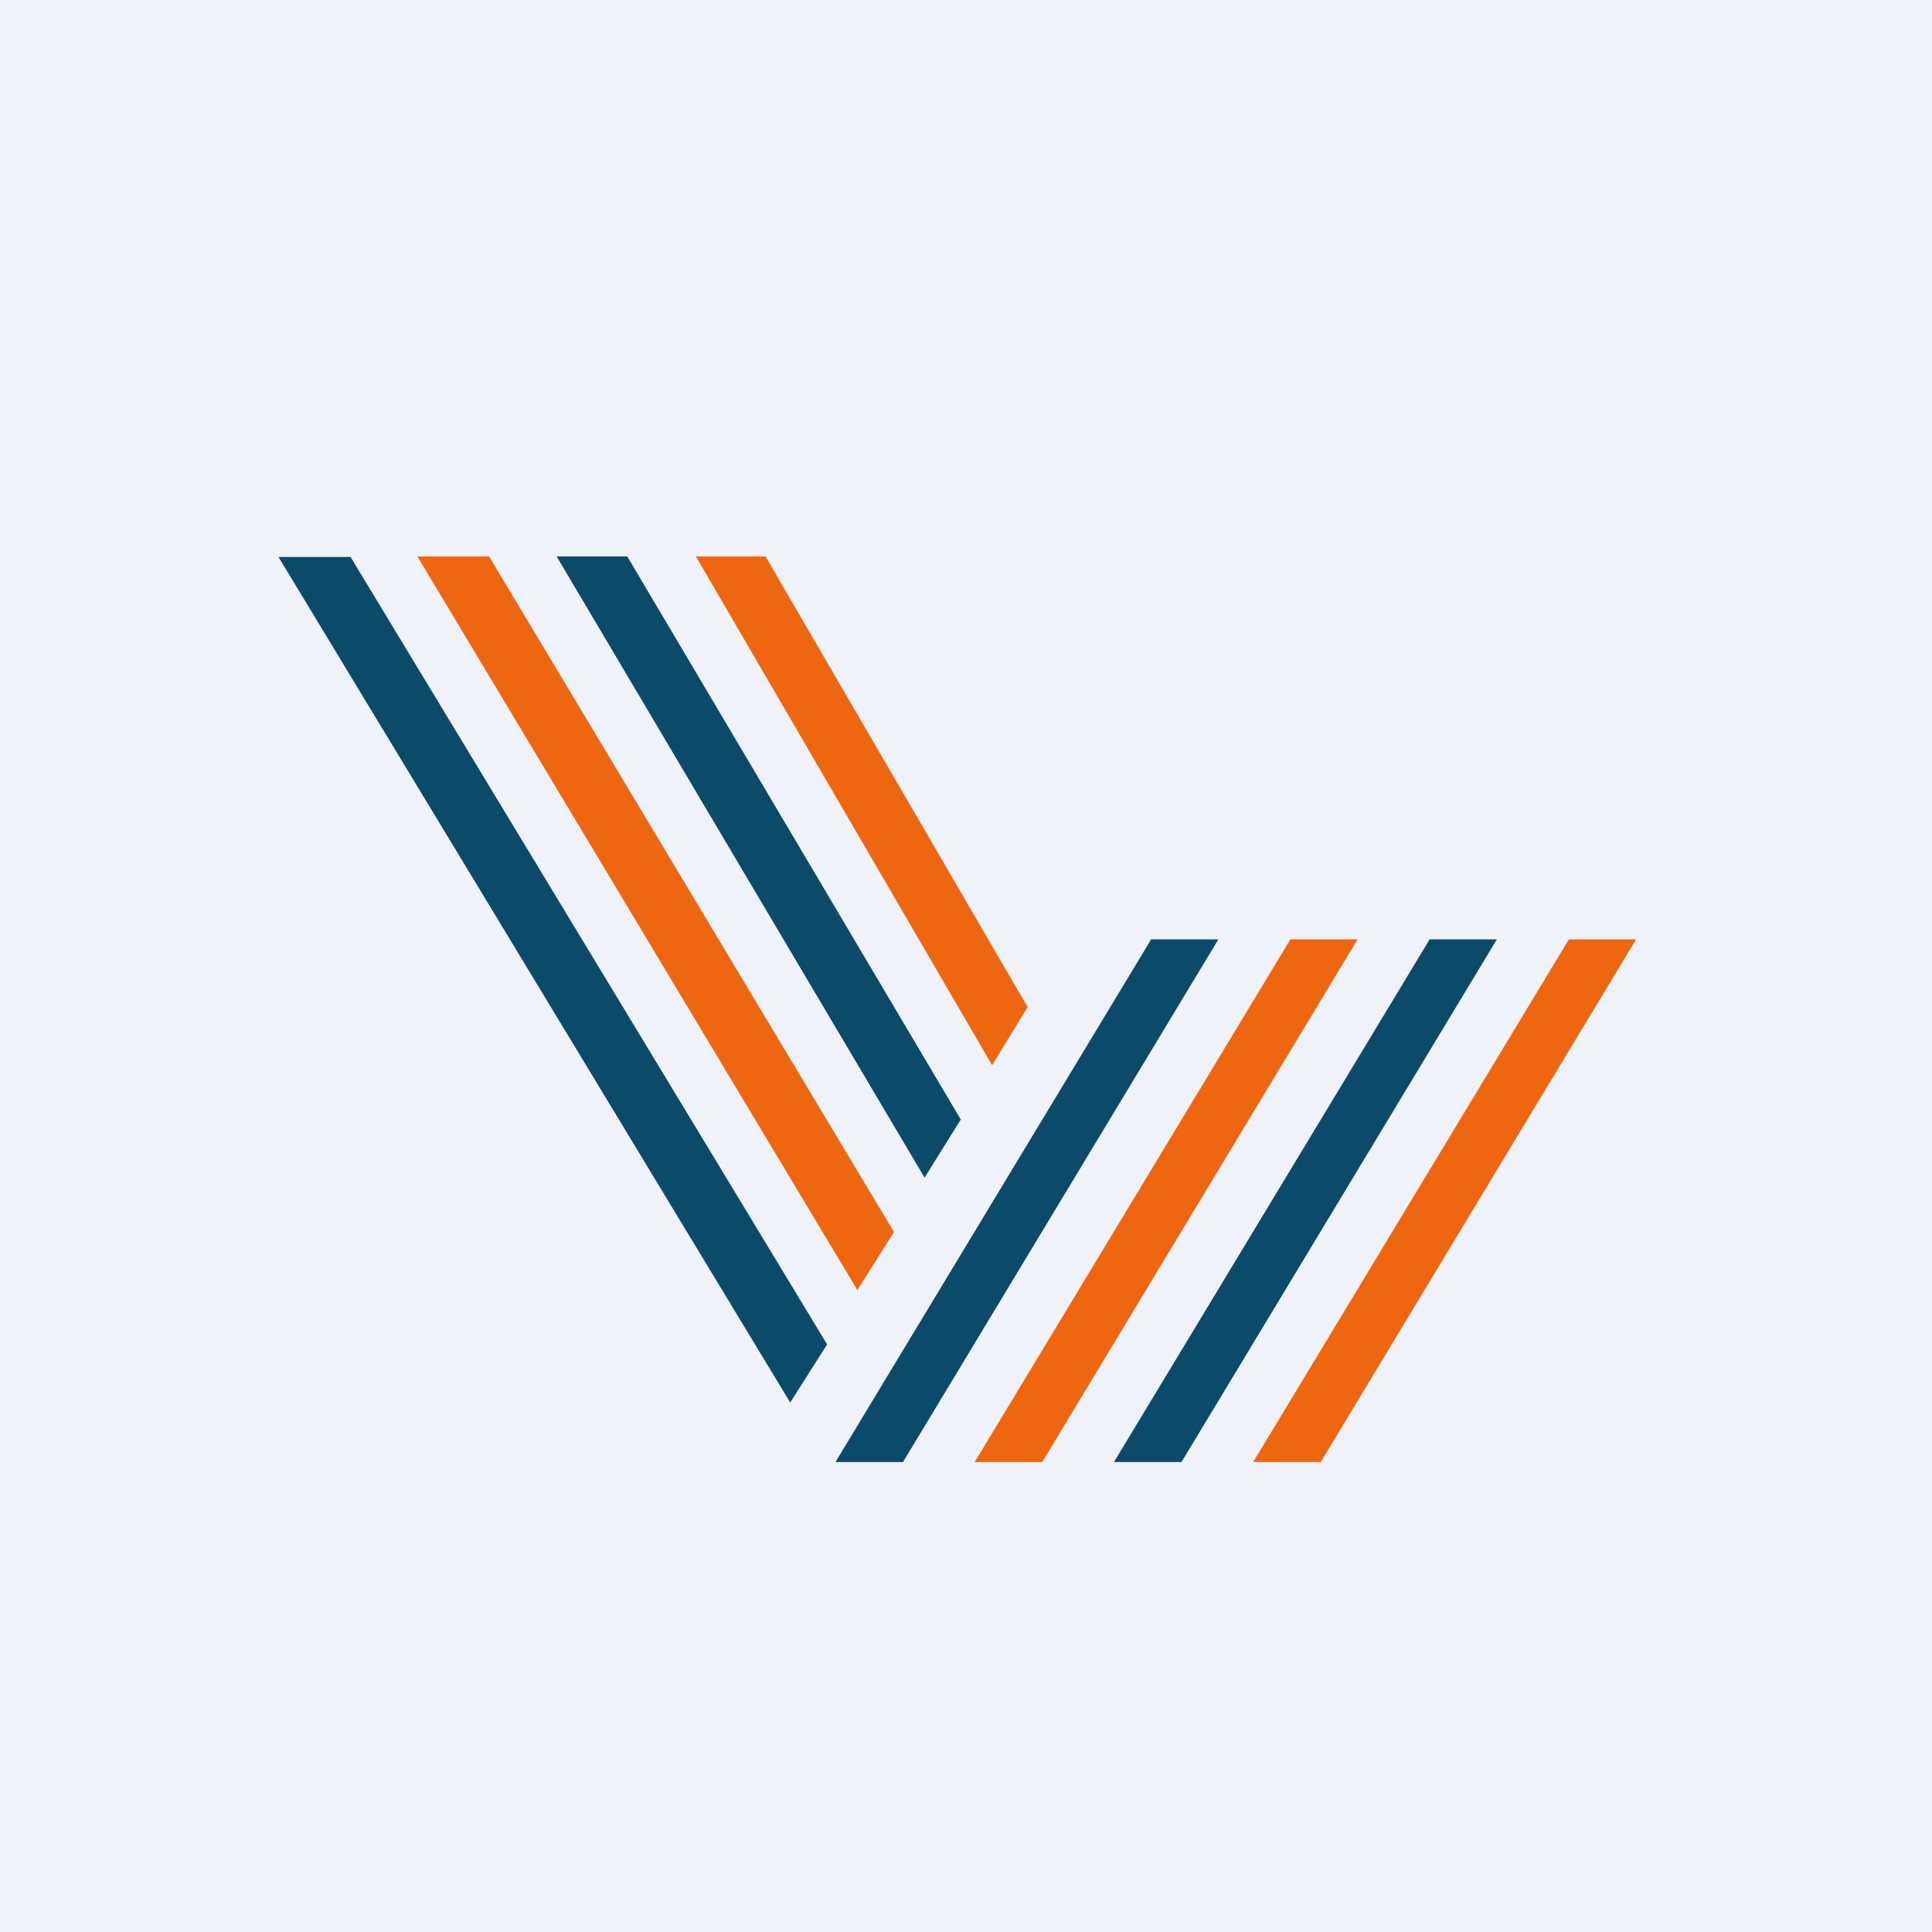 <?xml version="1.0" encoding="UTF-8"?>
<!-- generated by Finnhub -->
<svg viewBox="0 0 55.5 55.5" xmlns="http://www.w3.org/2000/svg">
<path d="M 0,0 H 55.5 V 55.5 H 0 Z" fill="rgb(239, 242, 248)"/>
<path d="M 45.05,26.985 H 47 L 37.94,42 H 36 L 45.06,27 Z" fill="rgb(238, 102, 15)"/>
<path d="M 41.05,26.985 H 43 L 33.94,42 H 32 L 41.06,27 Z" fill="rgb(12, 74, 106)"/>
<path d="M 37.05,26.985 H 39 L 29.94,42 H 28 L 37.06,27 Z" fill="rgb(238, 102, 15)"/>
<path d="M 33.05,26.985 H 35 L 25.94,42 H 24 L 33.06,27 Z M 8,16 H 10.07 L 23.76,38.62 L 22.7,40.29 L 8,16 Z" fill="rgb(12, 74, 106)"/>
<path d="M 11.99,15.985 H 14.05 L 25.68,35.39 L 24.63,37.06 L 12,16 Z" fill="rgb(238, 102, 15)"/>
<path d="M 15.99,15.985 H 18.02 L 27.6,32.16 L 26.56,33.83 L 16,16 Z" fill="rgb(12, 74, 106)"/>
<path d="M 19.99,15.985 H 21.99 L 29.52,28.93 L 28.5,30.6 L 20,16 Z" fill="rgb(238, 102, 15)"/>
</svg>
